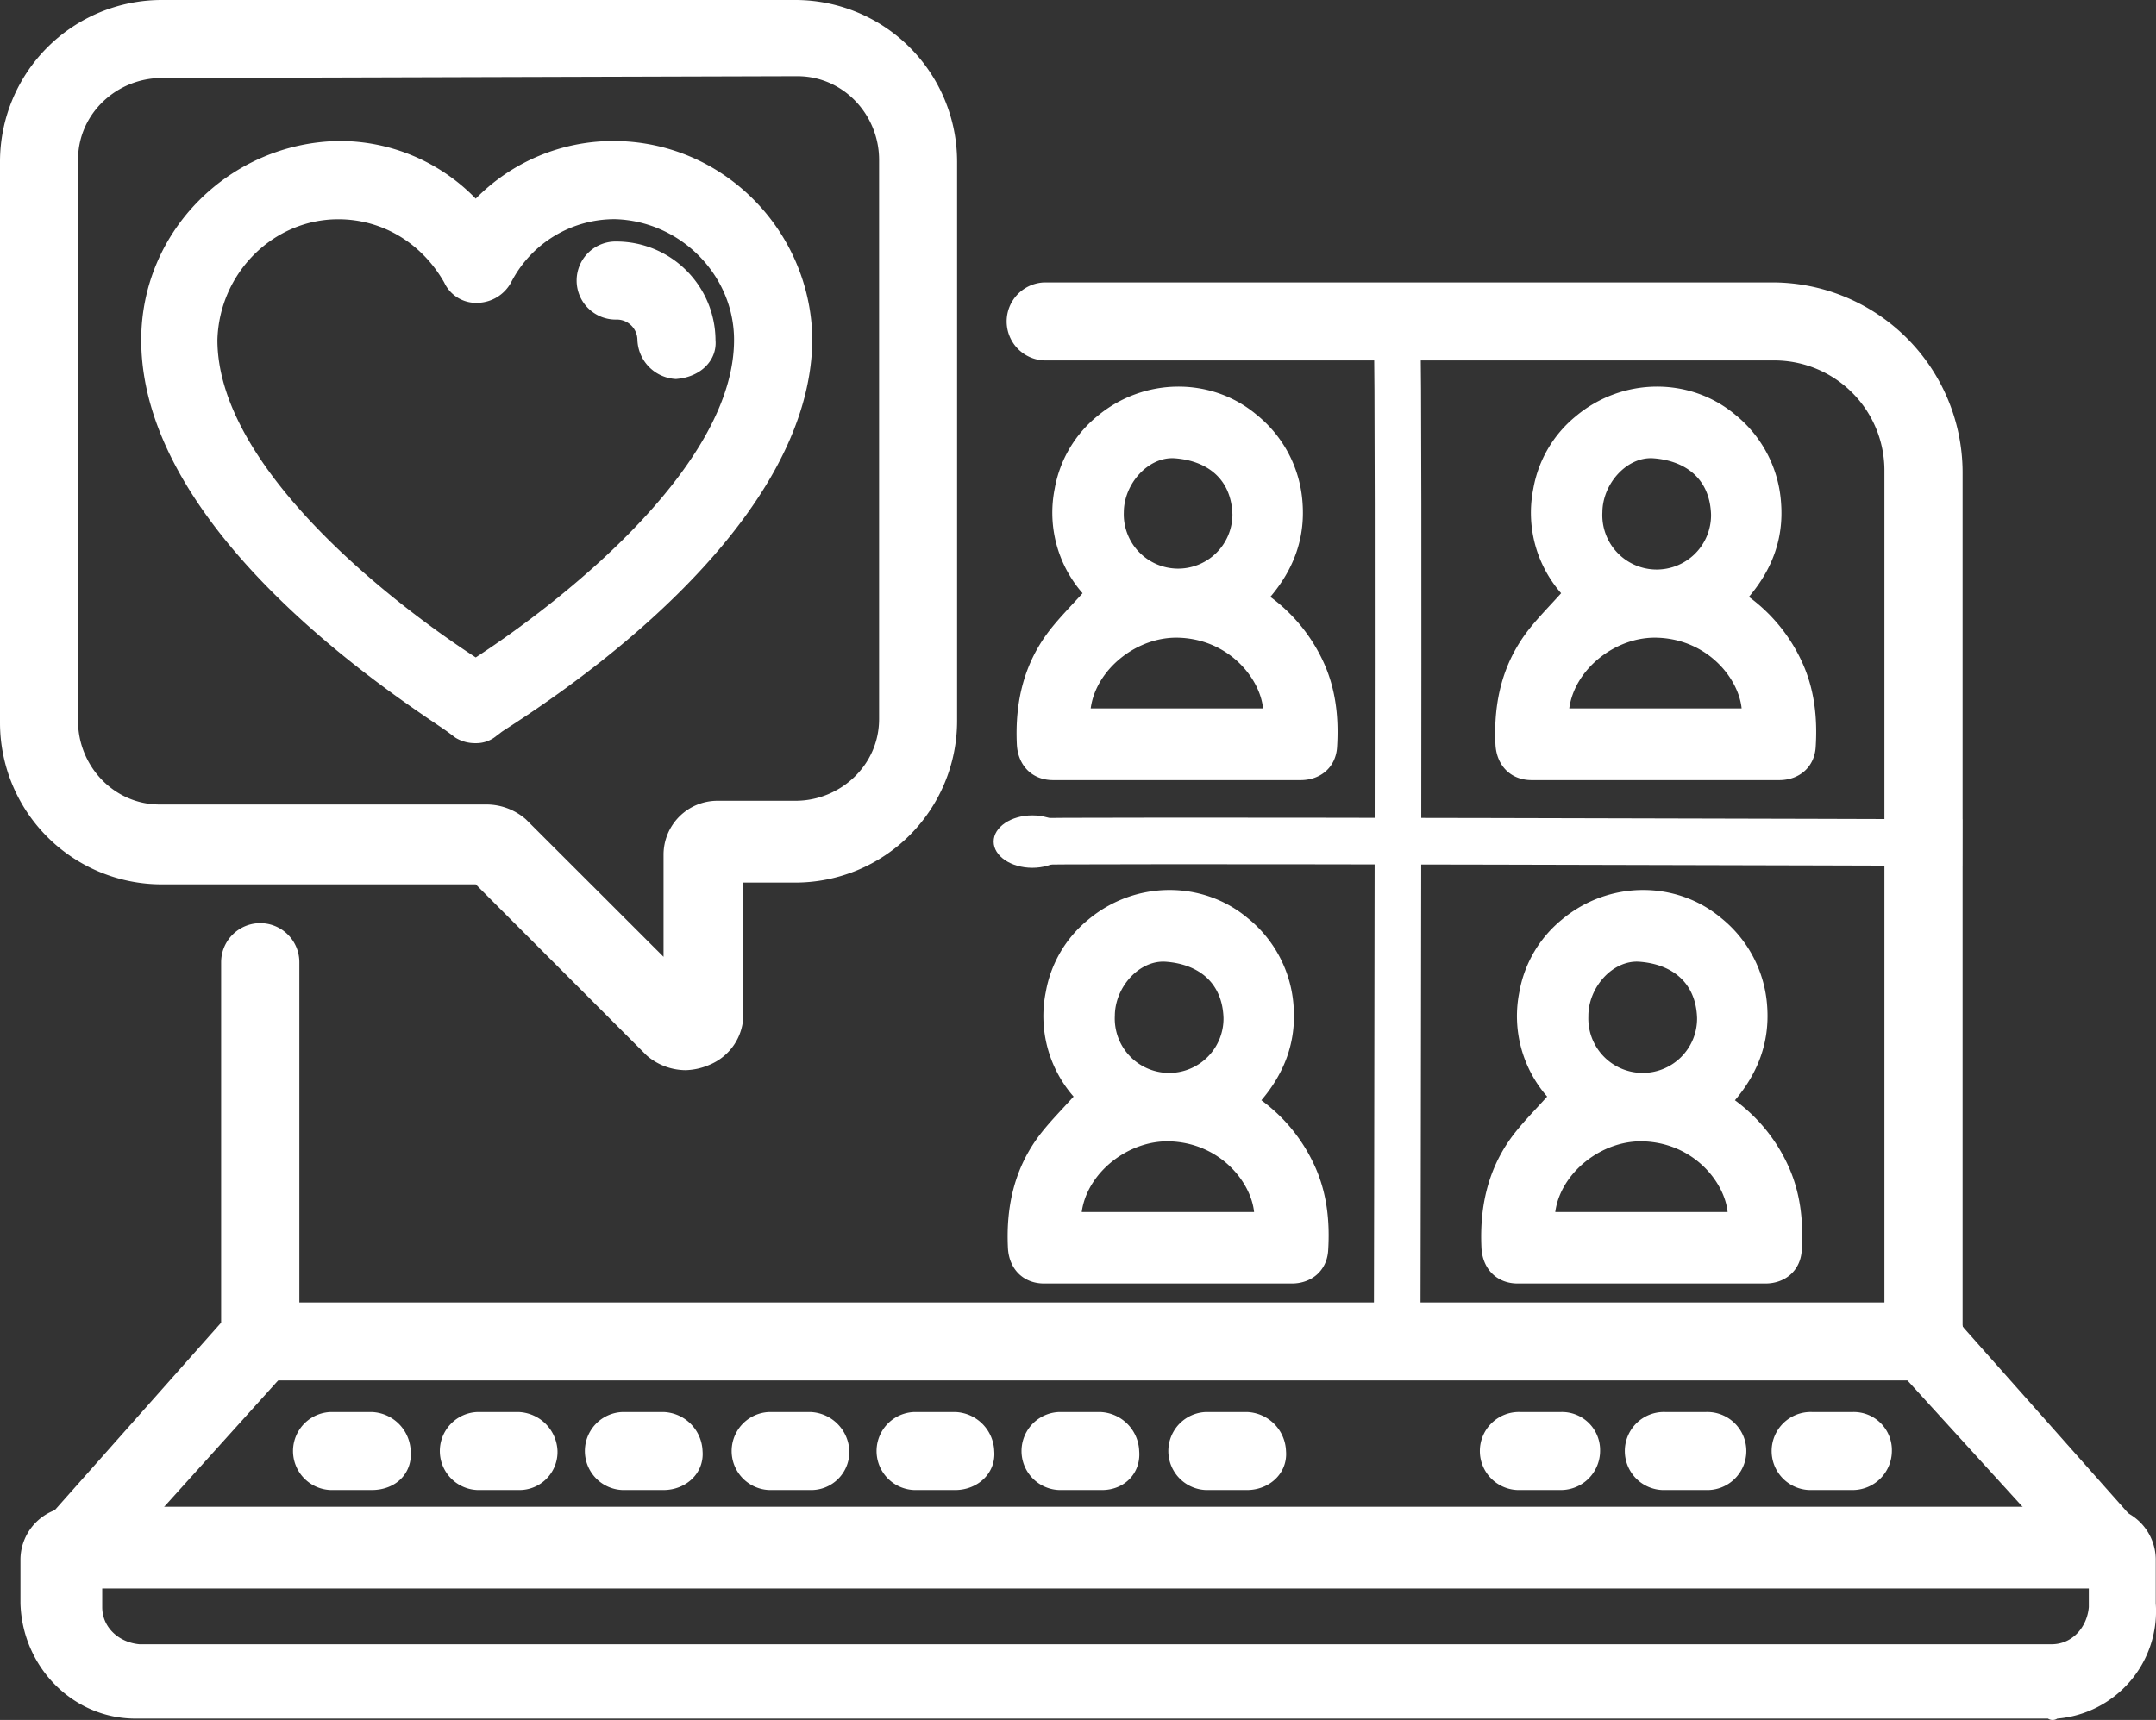 <svg id="Layer_1" data-name="Layer 1" xmlns="http://www.w3.org/2000/svg" viewBox="0 0 509.12 406.26"><rect x="0" y="0" width="509.12" height="406.26" fill="#333333" stroke="none"/><defs><style>.cls-1{fill:#fff;}.cls-2{fill:none;stroke:#fff;stroke-miterlimit:10;stroke-width:11px;}</style></defs><path id="Path_1370" data-name="Path 1370" class="cls-1" d="M506.92,417.65H55.34c-14.92,0-26.77-12.29-27.2-27.21V379.91a12.55,12.55,0,0,1,12.28-12.29H520.08a12.55,12.55,0,0,1,12.29,12.29v10.53a25.45,25.45,0,0,1-23.26,27.21A2,2,0,0,1,506.92,417.65ZM47.45,386.93v4.39c0,4.82,3.94,8.33,8.77,8.77H507.8c4.82,0,8.34-3.95,8.77-8.77v-4.39Z" transform="translate(-23.31 -11.71)"/><path id="Path_1373" data-name="Path 1373" class="cls-1" d="M522.28,386.93a9.34,9.34,0,0,1-6.58-3.07L470.93,334.7a15.41,15.41,0,0,1-2.63-6.14V123.18a26,26,0,0,0-25.89-26.33H269.94a9.22,9.22,0,0,1,0-18.43H442a44.94,44.94,0,0,1,44.76,44.76V325.05l41.69,47c3.51,3.51,3.07,9.21-.44,12.72a.42.42,0,0,0-.43.44A5.29,5.29,0,0,1,522.28,386.93Z" transform="translate(-23.31 -11.71)"/><path id="Path_1374" data-name="Path 1374" class="cls-1" d="M40.42,386.93a8.66,8.66,0,0,1-6.14-2.64,9.42,9.42,0,0,1-.88-12.72l.44-.44,41.69-47V239A9.22,9.22,0,1,1,94,239v90a8.63,8.63,0,0,1-2.63,6.14L47.45,383.86A8.76,8.76,0,0,1,40.42,386.93Z" transform="translate(-23.31 -11.71)"/><path id="Path_1375" data-name="Path 1375" class="cls-1" d="M478,337.78H84.75a9.58,9.58,0,0,1-9.22-9.22c0-4.83,4-9.21,8.78-9.21H478.39a9.57,9.57,0,0,1,9.22,9.21A10,10,0,0,1,478,337.78Z" transform="translate(-23.31 -11.71)"/><path id="Path_1376" data-name="Path 1376" class="cls-1" d="M283.55,363.67h-10.1a9.22,9.22,0,0,1,0-18.43h9.66a9.57,9.57,0,0,1,9.21,9.21c.44,5.27-3.51,9.22-8.77,9.22Z" transform="translate(-23.31 -11.71)"/><path id="Path_1377" data-name="Path 1377" class="cls-1" d="M317.78,363.67h-9.66a9.22,9.22,0,0,1,0-18.43h9.66a9.57,9.57,0,0,1,9.21,9.21c.44,5.27-3.95,9.22-9.21,9.22Z" transform="translate(-23.31 -11.71)"/><path id="Path_1378" data-name="Path 1378" class="cls-1" d="M214.65,363.67H205a9.22,9.22,0,0,1,0-18.43h9.66a9.57,9.57,0,0,1,9.21,9.21,9,9,0,0,1-9.21,9.22Z" transform="translate(-23.31 -11.71)"/><path id="Path_1379" data-name="Path 1379" class="cls-1" d="M248.88,363.67h-9.66a9.22,9.22,0,0,1,0-18.43h9.66a9.57,9.57,0,0,1,9.21,9.21c.44,5.27-3.95,9.22-9.21,9.22Z" transform="translate(-23.31 -11.71)"/><path id="Path_1380" data-name="Path 1380" class="cls-1" d="M180,363.67h-9.66a9.22,9.22,0,0,1,0-18.43H180a9.57,9.57,0,0,1,9.21,9.21c.44,5.27-3.95,9.22-9.21,9.22Z" transform="translate(-23.31 -11.71)"/><path id="Path_1381" data-name="Path 1381" class="cls-1" d="M111.08,363.67h-9.66a9.22,9.22,0,0,1,0-18.43h9.66a9.57,9.57,0,0,1,9.21,9.21c.44,5.27-3.51,9.22-9.21,9.22Z" transform="translate(-23.31 -11.71)"/><path id="Path_1382" data-name="Path 1382" class="cls-1" d="M145.75,363.67h-9.66a9.22,9.22,0,0,1,0-18.43h9.66a9.57,9.57,0,0,1,9.21,9.21,9,9,0,0,1-9.21,9.22Z" transform="translate(-23.31 -11.71)"/><path id="Path_1383" data-name="Path 1383" class="cls-1" d="M426.17,363.67h-9.65a9.22,9.22,0,1,1,0-18.43h9.65a9.22,9.22,0,1,1,0,18.43Z" transform="translate(-23.31 -11.71)"/><path id="Path_1384" data-name="Path 1384" class="cls-1" d="M460.84,363.67h-9.65a9.22,9.22,0,1,1,0-18.43h9.65a9,9,0,0,1,9.22,9.21,9.27,9.27,0,0,1-9.22,9.22Z" transform="translate(-23.31 -11.71)"/><path id="Path_1385" data-name="Path 1385" class="cls-1" d="M391.94,363.67h-9.65a9.22,9.22,0,1,1,0-18.43h9.65a9,9,0,0,1,9.22,9.21,9.27,9.27,0,0,1-9.22,9.22Z" transform="translate(-23.31 -11.71)"/><path id="Path_1386" data-name="Path 1386" class="cls-1" d="M185.24,264.49A14.16,14.16,0,0,1,176,261L135.65,220.6H61.49a38.2,38.2,0,0,1-38.18-38.18V49.89A38.21,38.21,0,0,1,61.49,11.71H211.14a38.21,38.21,0,0,1,38.18,38.18V182a38.21,38.21,0,0,1-38.18,38.18H198.85v31.15a12.88,12.88,0,0,1-7.9,11.85A15.15,15.15,0,0,1,185.24,264.49ZM61.49,30.14c-10.53,0-19.75,8.34-19.75,19.31V182c0,10.53,8.34,19.74,19.31,19.74h77.24a14.16,14.16,0,0,1,9.21,3.51L180,237.72V213.58a12.73,12.73,0,0,1,12.72-12.72h18.44c10.53,0,19.74-8.34,19.74-19.31V49.45c0-10.53-8.33-19.74-19.31-19.74h-.43l-149.65.43Z" transform="translate(-23.31 -11.71)"/><path id="Path_1389" data-name="Path 1389" class="cls-1" d="M135.65,187.25a8.88,8.88,0,0,1-4.82-1.31l-1.76-1.32c-6.58-4.83-72.41-45.2-72.41-92.6,0-25.89,21.07-46.52,46.52-47h0a44.72,44.72,0,0,1,32.47,13.61,45.5,45.5,0,0,1,32.48-13.61c25.89,0,46.52,21.07,47,46.52h0c0,47.4-65.39,87.77-73.29,93L140,185.94A7.44,7.44,0,0,1,135.65,187.25ZM103.18,63.5C87.82,63.5,75.09,76.22,74.65,92c0,29,38.18,60.12,61,75,22.82-14.92,61-46.07,61-75,0-15.36-12.72-28.08-28.08-28.52A27.45,27.45,0,0,0,144,78.42a9.24,9.24,0,0,1-7.9,4.82,8.29,8.29,0,0,1-7.9-4.82C122.93,69.2,113.71,63.5,103.18,63.5Z" transform="translate(-23.31 -11.71)"/><path id="Path_1390" data-name="Path 1390" class="cls-1" d="M183.05,101.24A9.58,9.58,0,0,1,173.83,92,4.87,4.87,0,0,0,169,87.19h0a9.22,9.22,0,1,1,0-18.43A23.42,23.42,0,0,1,192.27,92h0c.43,4.83-3.52,8.78-9.22,9.22Z" transform="translate(-23.31 -11.71)"/><path class="cls-1" d="M323.29,152.69a39.56,39.56,0,0,1,12.36,15c3.09,6.52,3.85,13.44,3.4,20.51-.29,4.69-3.86,7.77-8.58,7.78q-29.24,0-58.47,0c-5,0-8.33-3.5-8.57-8.45-.47-10,1.66-19.23,7.95-27.21,2.29-2.9,4.92-5.54,7.57-8.49a28.88,28.88,0,0,1-6.58-24.7,28.5,28.5,0,0,1,10-17.07c11-9.25,27.05-9.37,37.73-.34a29.21,29.21,0,0,1,10.8,20.86C331.5,139,328.74,146.28,323.29,152.69Zm-34.6-20a12.83,12.83,0,1,0,25.65.58c-.27-8.65-6.19-12.77-13.68-13.31C294.46,119.57,288.7,126,288.69,132.73Zm32.88,46.35c-.73-7.15-8.08-16.3-19.87-16.7-9.86-.34-19.59,7.43-20.83,16.7Z" transform="translate(-23.31 -11.71)"/><path class="cls-1" d="M436.3,152.69a39.47,39.47,0,0,1,12.36,15c3.1,6.52,3.86,13.44,3.41,20.51-.3,4.69-3.87,7.77-8.59,7.78q-29.24,0-58.47,0c-5,0-8.33-3.5-8.56-8.45-.48-10,1.65-19.23,7.94-27.21,2.3-2.9,4.92-5.54,7.57-8.49a28.87,28.87,0,0,1-6.57-24.7,28.44,28.44,0,0,1,10-17.07c11-9.25,27.05-9.37,37.74-.34A29.23,29.23,0,0,1,443.9,130.6C444.52,139,441.75,146.28,436.3,152.69Zm-34.6-20a12.84,12.84,0,1,0,25.66.58c-.28-8.65-6.2-12.77-13.69-13.31C407.47,119.57,401.72,126,401.7,132.73Zm32.88,46.35c-.72-7.15-8.08-16.3-19.87-16.7-9.86-.34-19.59,7.43-20.83,16.7Z" transform="translate(-23.31 -11.71)"/><path class="cls-1" d="M321.17,271.6a39.47,39.47,0,0,1,12.36,15c3.1,6.52,3.86,13.44,3.41,20.51-.3,4.69-3.87,7.77-8.59,7.77q-29.24,0-58.47,0c-5,0-8.33-3.5-8.56-8.45-.48-10,1.65-19.24,7.94-27.21,2.3-2.9,4.92-5.54,7.57-8.49a28.88,28.88,0,0,1-6.57-24.7,28.44,28.44,0,0,1,10-17.07c11-9.26,27.05-9.37,37.74-.34a29.21,29.21,0,0,1,10.79,20.86C329.39,257.91,326.62,265.18,321.17,271.6Zm-34.6-20a12.84,12.84,0,1,0,25.66.57c-.28-8.64-6.2-12.77-13.69-13.3C292.34,238.47,286.59,244.87,286.57,251.64ZM319.45,298c-.73-7.15-8.08-16.29-19.87-16.69C289.72,281,280,288.72,278.75,298Z" transform="translate(-23.31 -11.71)"/><path class="cls-1" d="M433,271.6a39.47,39.47,0,0,1,12.36,15c3.1,6.52,3.86,13.44,3.41,20.51-.3,4.69-3.87,7.77-8.59,7.77q-29.24,0-58.47,0c-5,0-8.33-3.5-8.57-8.45-.47-10,1.66-19.24,7.95-27.21,2.3-2.9,4.92-5.54,7.57-8.49a28.88,28.88,0,0,1-6.57-24.7,28.44,28.44,0,0,1,10-17.07c11-9.26,27.05-9.37,37.74-.34a29.21,29.21,0,0,1,10.79,20.86C441.21,257.91,438.44,265.18,433,271.6Zm-34.6-20a12.84,12.84,0,1,0,25.66.57c-.28-8.64-6.2-12.77-13.69-13.3C404.16,238.47,398.41,244.87,398.39,251.64ZM431.27,298c-.73-7.15-8.08-16.29-19.87-16.69-9.86-.34-19.59,7.43-20.83,16.69Z" transform="translate(-23.31 -11.71)"/><path class="cls-2" d="M353.23,94.28c.51-2,0,237.32,0,237.32" transform="translate(-23.31 -11.71)"/><path class="cls-2" d="M266.14,210.53c-1.89-.51,220.51.2,220.51.2" transform="translate(-23.31 -11.71)"/><ellipse class="cls-1" cx="243.77" cy="198.79" rx="9.13" ry="6.19"/></svg>